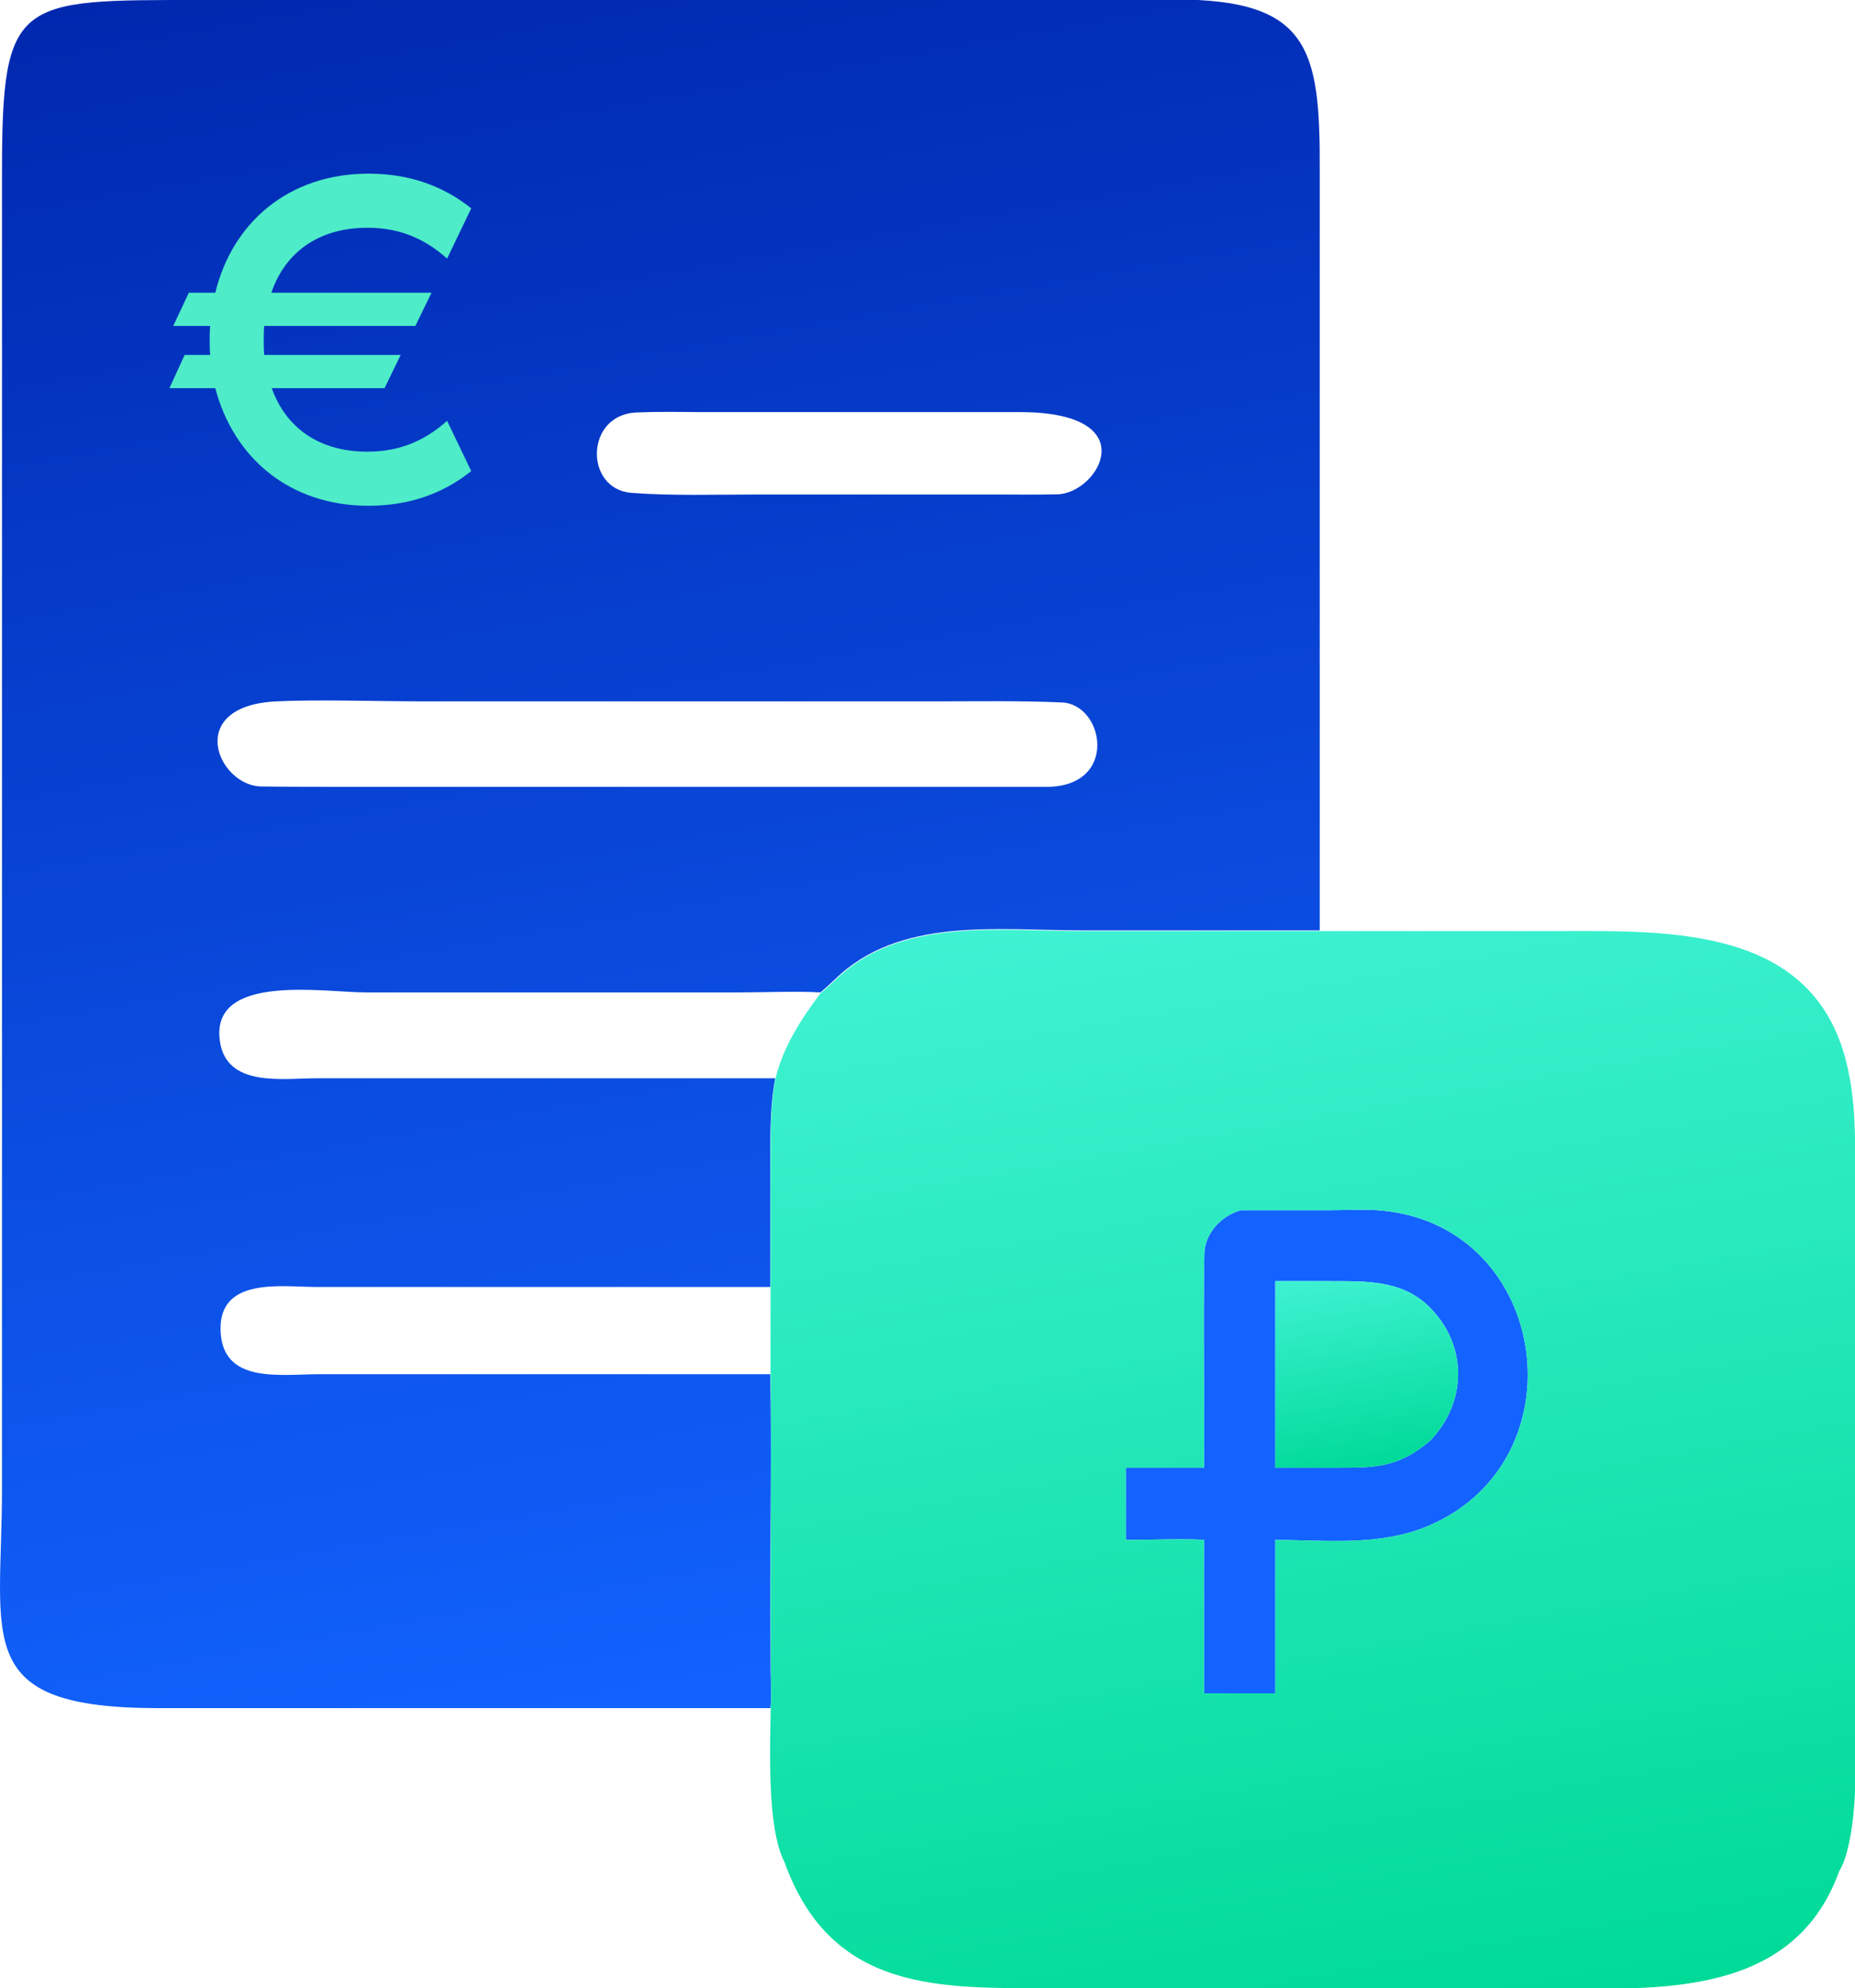 <svg xmlns="http://www.w3.org/2000/svg" xmlns:xlink="http://www.w3.org/1999/xlink" id="uuid-4fc2dfac-9c34-4c8f-86ec-d32b97fd3626" width="102.27" height="109.57" viewBox="0 0 102.27 109.57"><defs><linearGradient id="uuid-512a82cb-6d67-499a-808f-2730ca78f665" x1="44.53" y1="93.77" x2="27.32" y2="-3.84" gradientUnits="userSpaceOnUse"><stop offset="0" stop-color="#1263ff"></stop><stop offset="1" stop-color="#0028af"></stop></linearGradient><linearGradient id="uuid-bdb05053-9f25-46f6-a28e-03f72517e9e6" x1="75.83" y1="80.8" x2="73.92" y2="69.96" gradientUnits="userSpaceOnUse"><stop offset="0" stop-color="#00da98"></stop><stop offset="1" stop-color="#3ff2d3"></stop></linearGradient><linearGradient id="uuid-3f4efef9-139f-44d5-af62-432b0bcb7756" x1="77.96" y1="111.95" x2="66.81" y2="48.76" xlink:href="#uuid-bdb05053-9f25-46f6-a28e-03f72517e9e6"></linearGradient></defs><g id="uuid-4812bd33-5eb2-45a3-98a6-1b05e5f19678"><path d="M12.76,17.78c.36-1.81,2.02-3.79,3.9-4.04.4-3.72,3.52-3.56,4.15,0,2.1.63,4.82,3.08,3.49,5.47-.57.51-.77.66-1.57.74-2.72-.36-.9-2.19-3.74-2.84-1.89-.43-3.1,1.71-2.32,2.44.91.85,4.01,1.41,5.48,2.05.04.05.57.41.65.47,4.1,2.9,2.39,7.8-1.99,9.05.03,3.36-4.01,3.29-3.92.11,0-.06-1.77-.95-1.97-1.08-4.84-3.04-.78-8.36,1.67-3.53,1.52,3,8.98-.72,1.66-2.32-3.4-.74-5.83-2.94-5.48-6.52Z" fill="#021f74"></path><path d="M64.82,0H11.04C.96,0,.11-.12.11,9.46v7.67s0,.02,0,.02v64.87c0,8.37-1.74,12.11,8.65,12.11h33.72c.05-.41.02-1.49.01-1.95l-.02-3.92c0-4.14.07-8.4,0-12.53h-24.94c-2.12,0-5.29.54-5.37-2.43-.08-2.92,3.33-2.39,5.19-2.38h25.12s0-6.04,0-6.04c0-1.78-.06-3.72.27-5.46h-25.25c-1.93,0-5.01.52-5.37-2.06-.52-3.76,5.74-2.67,8.09-2.67h20.55c1.21,0,3.36-.08,4.46,0,.08-.04.72-.63.8-.71,3.55-3.48,8.98-2.71,13.53-2.71h13.21s0-41.88,0-41.88c.03-6.73-.59-9.41-7.96-9.42ZM57.65,43.36H19.29c-1.62,0-3.25,0-4.88-.02-2.41-.03-4.28-4.45.84-4.69,2.2-.11,5.68,0,7.97,0h28.65c2.21,0,4.44-.04,6.64.06,2.38.05,3.21,4.69-.87,4.65ZM58.28,27.24c-1.05.02-2.11.02-3.15.01h-13.36c-2.27,0-4.72.08-6.96-.09-2.59-.2-2.57-4.3.27-4.43,1.18-.05,2.34-.03,3.52-.02h17.62c7.01,0,4.32,4.5,2.07,4.53Z" fill="url(#uuid-512a82cb-6d67-499a-808f-2730ca78f665)"></path><path d="M66.38,80.88c.04-3.91-.06-7.87.02-11.78.02-1.14.93-2.11,2.02-2.41h4.94c.93,0,2.02-.07,2.92.03,9.2.95,10.92,13.77,2.48,17.36-2.68,1.14-5.61.79-8.45.78v8.45h-3.93v-8.45c-.75-.08-3.4,0-4.31,0v-3.98h4.31ZM70.31,70.6v10.28h3.26c2.21,0,3.46.03,5.25-1.46,2.08-2.13,2.11-5.29-.02-7.4-1.49-1.48-3.47-1.42-5.43-1.42h-3.06Z" fill="#1263ff"></path><path d="M73.37,70.59h-3.06v10.29h3.26c2.21,0,3.46.03,5.25-1.46,2.08-2.13,2.11-5.29-.02-7.4-1.49-1.48-3.47-1.42-5.43-1.42Z" fill="url(#uuid-bdb05053-9f25-46f6-a28e-03f72517e9e6)"></path><path d="M101.97,59.38c-1.48-8.48-9.95-8.07-16.27-8.07h-12.92s-13.21,0-13.21,0c-4.56,0-9.98-.78-13.53,2.71-.08.08-.73.67-.8.71-1.06,1.4-2.08,2.99-2.49,4.72-.33,1.74-.26,3.68-.27,5.46v6.05s0,4.8,0,4.8c.06,4.13,0,8.39,0,12.53l.02,3.92c0,.45.04,1.54-.01,1.94-.03,2.21-.21,6.58.75,8.44,2.6,7.24,8.61,6.97,14.84,6.97h26.47c6.09,0,14.22.88,16.85-6.45.65-1.01.88-3.62.88-4.82v-32.62c0-2.09.07-4.19-.3-6.27ZM78.76,84.08c-2.68,1.14-5.61.79-8.45.78v8.45h-3.93v-8.45c-.75-.08-3.4,0-4.31,0v-3.98h4.31c.04-3.91-.06-7.87.02-11.78.02-1.14.93-2.11,2.02-2.41h4.94c.93,0,2.02-.07,2.92.03,9.2.95,10.92,13.77,2.48,17.36Z" fill="url(#uuid-3f4efef9-139f-44d5-af62-432b0bcb7756)"></path><path d="M24.65,23.19l1.33,2.77c-1.54,1.23-3.4,1.91-5.67,1.91-4.36,0-7.44-2.66-8.44-6.48h-2.53l.84-1.83h1.41c-.03-.29-.03-.55-.03-.84,0-.26,0-.5.03-.76h-2.04s.86-1.83.86-1.83h1.46c.94-3.87,4.05-6.56,8.44-6.56,2.27,0,4.13.68,5.67,1.91l-1.33,2.77c-1.15-1.02-2.51-1.7-4.39-1.7-2.72,0-4.55,1.38-5.3,3.58h8.83l-.89,1.83h-8.33c-.03.23-.03.5-.03.76,0,.29,0,.57.03.84h7.52l-.89,1.83h-6.22c.78,2.17,2.59,3.5,5.28,3.5,1.88,0,3.24-.68,4.39-1.7Z" fill="#4eecc8"></path></g></svg>